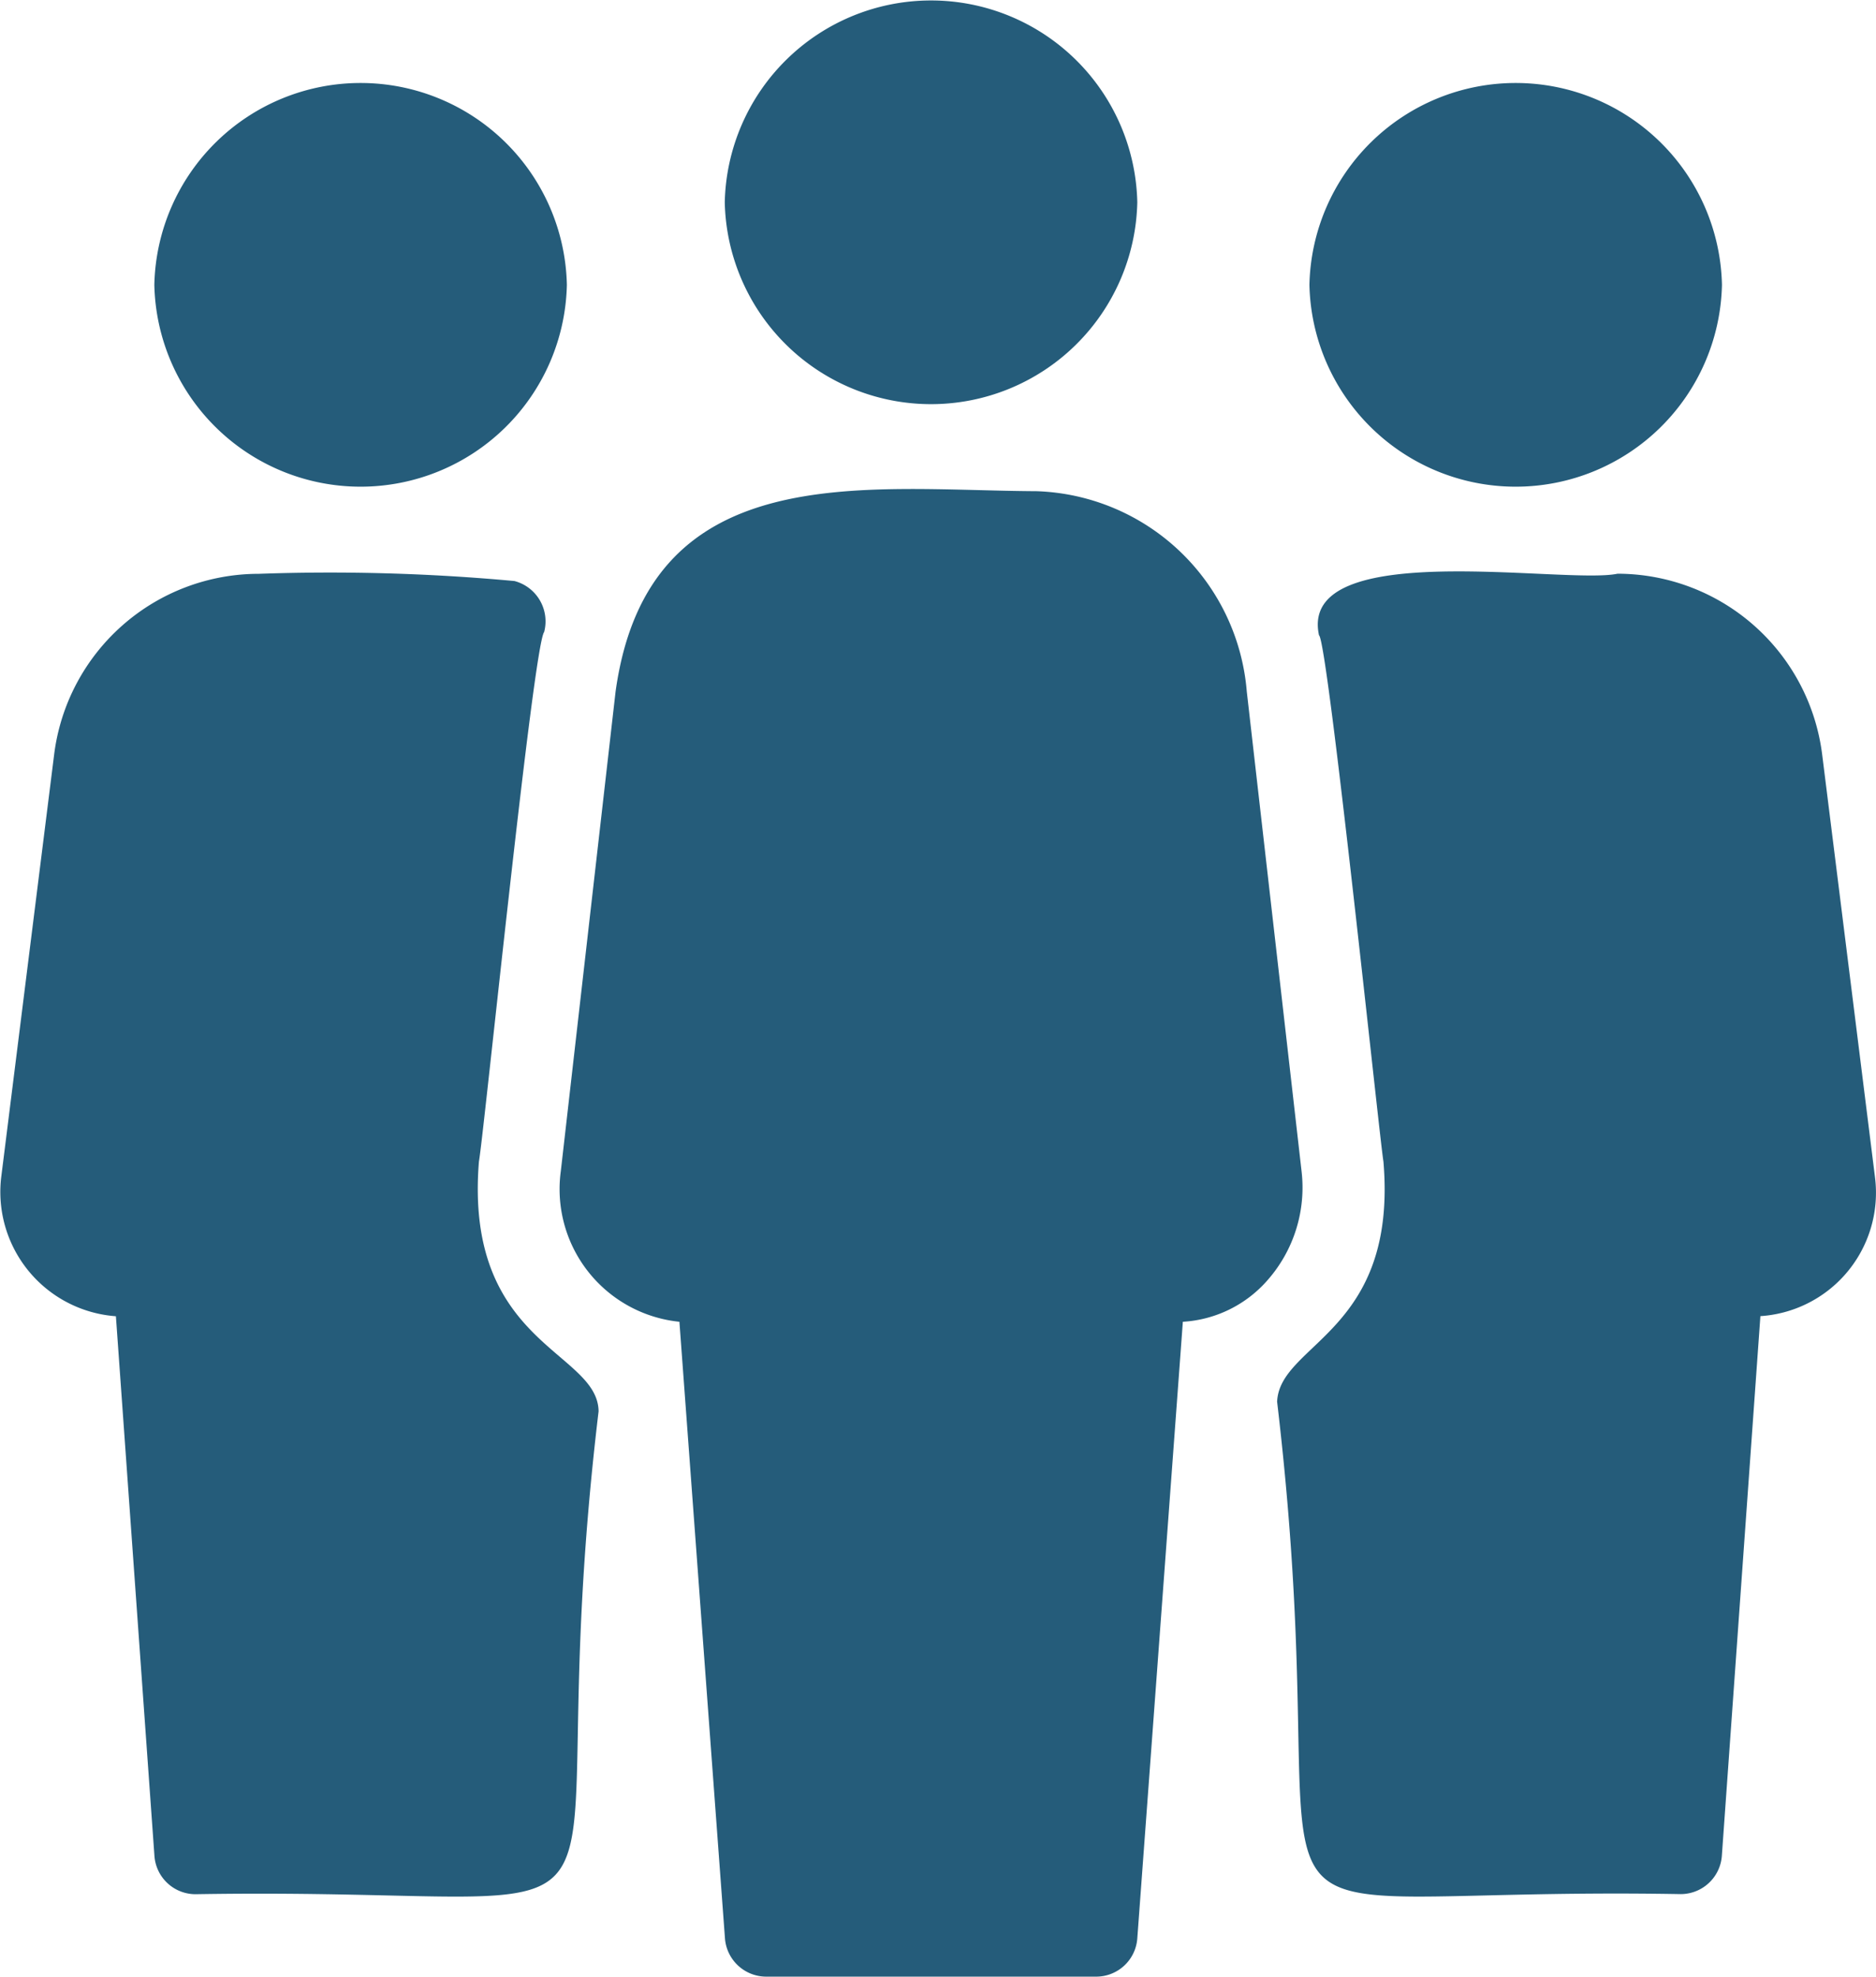 <svg xmlns="http://www.w3.org/2000/svg" width="18.986" height="20" viewBox="0 0 18.986 20"><g transform="translate(-3029.427 -7730.072)"><path d="M3040.937,7732.119a2.088,2.088,0,0,1-4.175,0A2.088,2.088,0,0,1,3040.937,7732.119Z" fill="#255c7a"/><path d="M3046.854,7732.954a2.088,2.088,0,0,1-4.175,0A2.088,2.088,0,0,1,3046.854,7732.954Z" fill="#255c7a"/><path d="M3035.164,7732.954a2.088,2.088,0,0,1-4.175,0A2.088,2.088,0,0,1,3035.164,7732.954Z" fill="#255c7a"/><path d="M3048.1,7742.968a1.251,1.251,0,0,1-.857.421l-.39,5.46a.418.418,0,0,1-.417.388c-5.142-.09-3.377,1-4.084-4.982.026-.595,1.222-.7,1.076-2.431-.038-.219-.563-5.27-.652-5.324-.217-1,2.492-.511,3.021-.623a2.09,2.09,0,0,1,2.071,1.828l.535,4.28A1.251,1.251,0,0,1,3048.1,7742.968Z" fill="#255c7a"/><path d="M3035.485,7744.352c-.7,5.857,1.063,4.8-4.079,4.886a.417.417,0,0,1-.416-.388l-.39-5.46a1.261,1.261,0,0,1-1.161-1.405l.536-4.279a2.088,2.088,0,0,1,2.071-1.828,20.332,20.332,0,0,1,2.588.073.422.422,0,0,1,.3.516c-.109.134-.61,5.079-.66,5.358C3034.124,7743.678,3035.477,7743.739,3035.485,7744.352Z" fill="#255c7a"/><path d="M3042.256,7743.024a1.233,1.233,0,0,1-.858.422l-.461,6.239a.417.417,0,0,1-.416.387h-3.34a.419.419,0,0,1-.417-.387l-.461-6.239a1.349,1.349,0,0,1-1.2-1.527l.554-4.85c.331-2.38,2.509-2.036,4.26-2.027a2.208,2.208,0,0,1,2.128,2.027l.554,4.85A1.418,1.418,0,0,1,3042.256,7743.024Z" fill="#255c7a"/></g></svg>